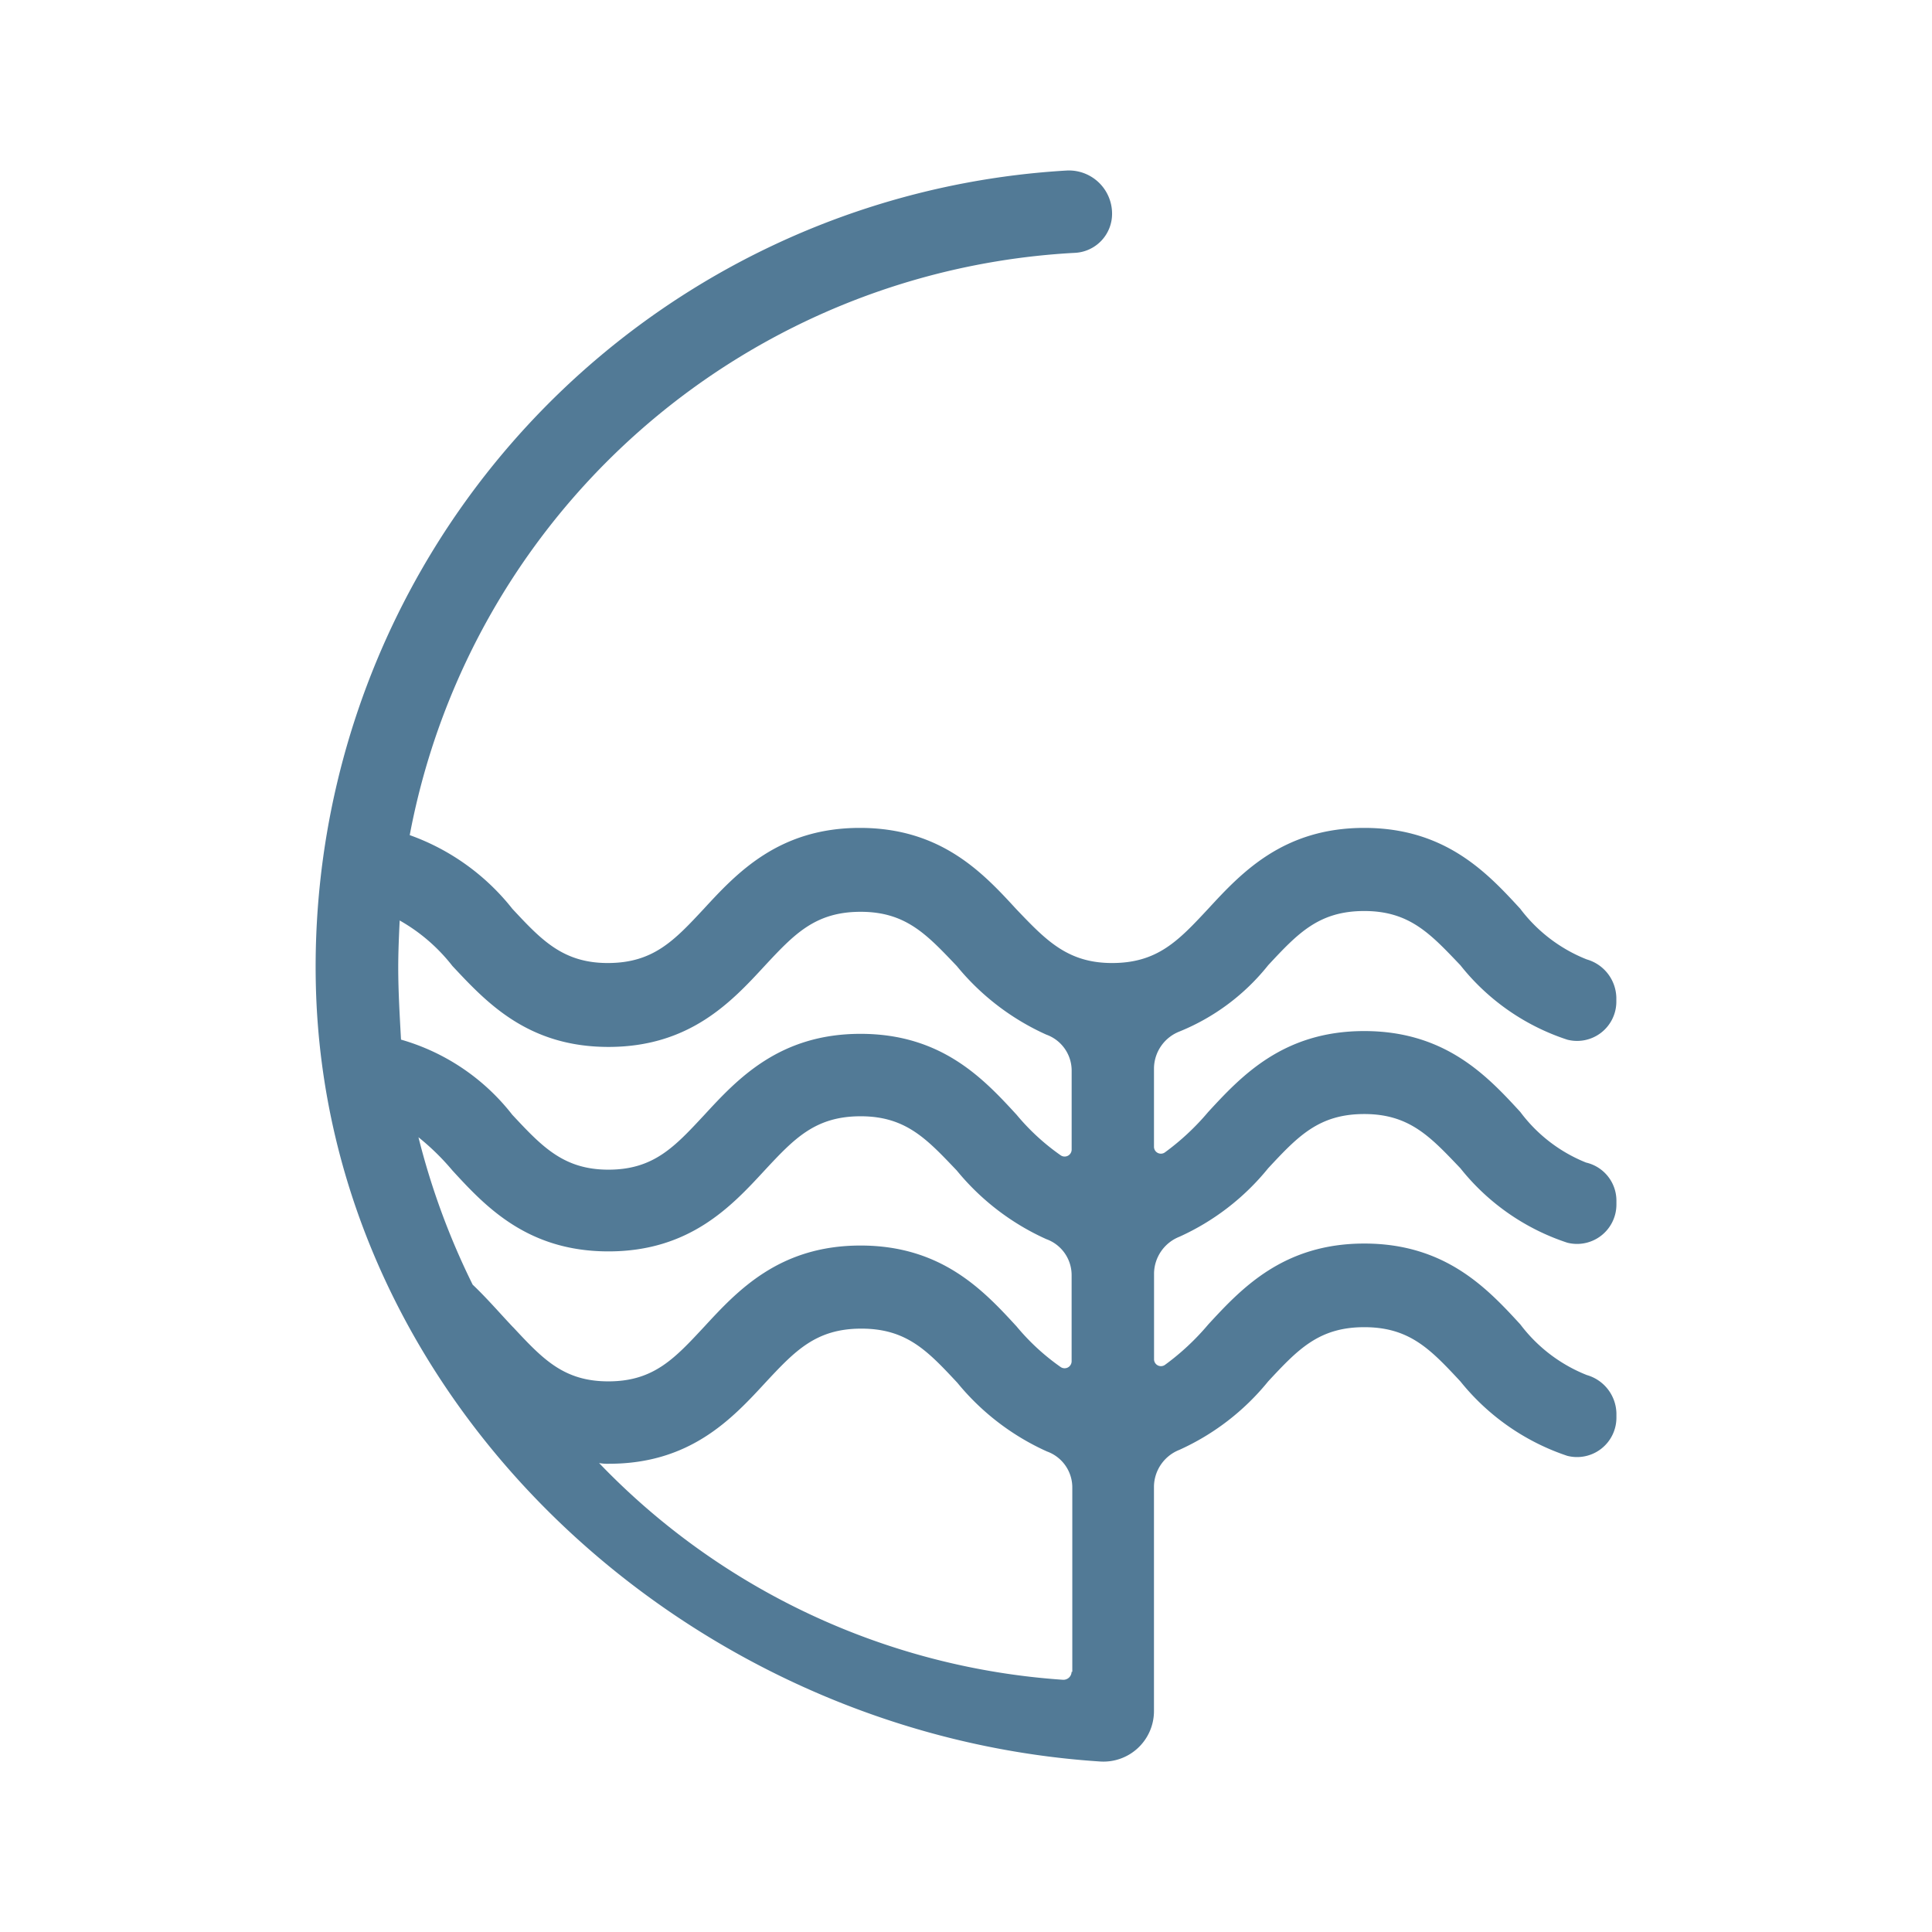 <svg xmlns="http://www.w3.org/2000/svg" xmlns:xlink="http://www.w3.org/1999/xlink" width="96" height="96" viewBox="0 0 96 96">
  <rect x="0" y="0" width="96" height="96" fill="#333333" stroke="none"/>
  <defs>
    <clipPath id="clip-favicon">
      <rect width="96" height="96"/>
    </clipPath>
  </defs>
  <g id="favicon" clip-path="url(#clip-favicon)">
    <rect width="96" height="96" fill="#fff"/>
    <g id="gregor_weichselbaumer_hauptlogo_blau" transform="translate(-24.485 -21.567)">
      <path id="Pfad_51" data-name="Pfad 51" d="M87.5,70.889c1.472-1.58,2.513-2.693,4.775-2.693s3.3,1.149,4.775,2.693a11.225,11.225,0,0,0,5.313,3.7A1.951,1.951,0,0,0,104.8,72.72V72.5a2.026,2.026,0,0,0-1.472-1.9,7.685,7.685,0,0,1-3.3-2.513c-1.651-1.8-3.734-4.021-7.755-4.021s-6.1,2.226-7.755,4.021c-1.472,1.58-2.513,2.693-4.775,2.693-2.226,0-3.3-1.149-4.775-2.693-1.651-1.8-3.734-4.021-7.755-4.021s-6.1,2.226-7.755,4.021c-1.472,1.58-2.513,2.693-4.775,2.693-2.226,0-3.3-1.149-4.739-2.693a11.363,11.363,0,0,0-5.1-3.662A35.57,35.57,0,0,1,77.912,35.491a1.942,1.942,0,0,0,1.831-1.975A2.146,2.146,0,0,0,77.517,31.4a39.631,39.631,0,0,0-37.337,40.5c.5,20.715,18.453,37.229,38.988,38.557a2.51,2.51,0,0,0,2.657-2.513V96.773a1.99,1.99,0,0,1,1.257-1.8A12.086,12.086,0,0,0,87.5,91.568c1.472-1.58,2.513-2.693,4.775-2.693s3.3,1.113,4.775,2.693a11.478,11.478,0,0,0,5.313,3.7,1.957,1.957,0,0,0,2.441-1.9v-.215a2.026,2.026,0,0,0-1.472-1.9,7.684,7.684,0,0,1-3.3-2.513c-1.651-1.8-3.734-4.021-7.755-4.021s-6.1,2.226-7.755,4.021a12.257,12.257,0,0,1-2.154,2.01.343.343,0,0,1-.539-.287V86.183a1.99,1.99,0,0,1,1.257-1.8A12.086,12.086,0,0,0,87.5,80.977c1.472-1.58,2.513-2.693,4.775-2.693s3.3,1.149,4.775,2.693a11.293,11.293,0,0,0,5.313,3.7,1.957,1.957,0,0,0,2.441-1.9v-.215a1.945,1.945,0,0,0-1.508-1.867,7.6,7.6,0,0,1-3.267-2.513c-1.651-1.8-3.734-4.021-7.755-4.021s-6.1,2.226-7.755,4.021a12.257,12.257,0,0,1-2.154,2.01.343.343,0,0,1-.539-.287V75.987a1.99,1.99,0,0,1,1.257-1.8A10.852,10.852,0,0,0,87.5,70.889ZM44.273,71c0-.79.036-1.58.072-2.334a8.837,8.837,0,0,1,2.621,2.262c1.687,1.8,3.734,4.021,7.755,4.021s6.1-2.226,7.755-4.021c1.472-1.58,2.513-2.693,4.775-2.693s3.3,1.149,4.775,2.693a12.23,12.23,0,0,0,4.452,3.411,1.9,1.9,0,0,1,1.257,1.8v3.913a.348.348,0,0,1-.539.287A11.148,11.148,0,0,1,75,78.32c-1.651-1.8-3.734-4.021-7.755-4.021s-6.1,2.226-7.755,4.021c-1.472,1.58-2.513,2.728-4.775,2.728-2.226,0-3.3-1.149-4.775-2.728a10.757,10.757,0,0,0-5.529-3.734C44.345,73.366,44.273,72.181,44.273,71Zm5.708,17.879c-.646-.682-1.292-1.436-2.01-2.118a36.446,36.446,0,0,1-2.693-7.324,12.071,12.071,0,0,1,1.687,1.651c1.651,1.8,3.734,4.021,7.755,4.021s6.1-2.226,7.755-4.021c1.472-1.58,2.513-2.693,4.775-2.693s3.3,1.149,4.775,2.693A12.23,12.23,0,0,0,76.476,84.5a1.9,1.9,0,0,1,1.257,1.8v4.272a.348.348,0,0,1-.539.287A11.147,11.147,0,0,1,75,88.839c-1.651-1.8-3.734-4.021-7.755-4.021s-6.1,2.226-7.755,4.021c-1.472,1.58-2.513,2.728-4.775,2.728C52.494,91.568,51.453,90.455,49.981,88.875ZM77.732,106a.407.407,0,0,1-.431.395,35.257,35.257,0,0,1-23.048-10.77,2.207,2.207,0,0,0,.5.036c4.021,0,6.1-2.226,7.755-4.021,1.472-1.58,2.513-2.693,4.775-2.693s3.3,1.113,4.775,2.693a12.23,12.23,0,0,0,4.452,3.411,1.9,1.9,0,0,1,1.257,1.8V106Z" transform="translate(0 -1.361)" fill="#527a96"/>
    </g>
  </g>
</svg>
